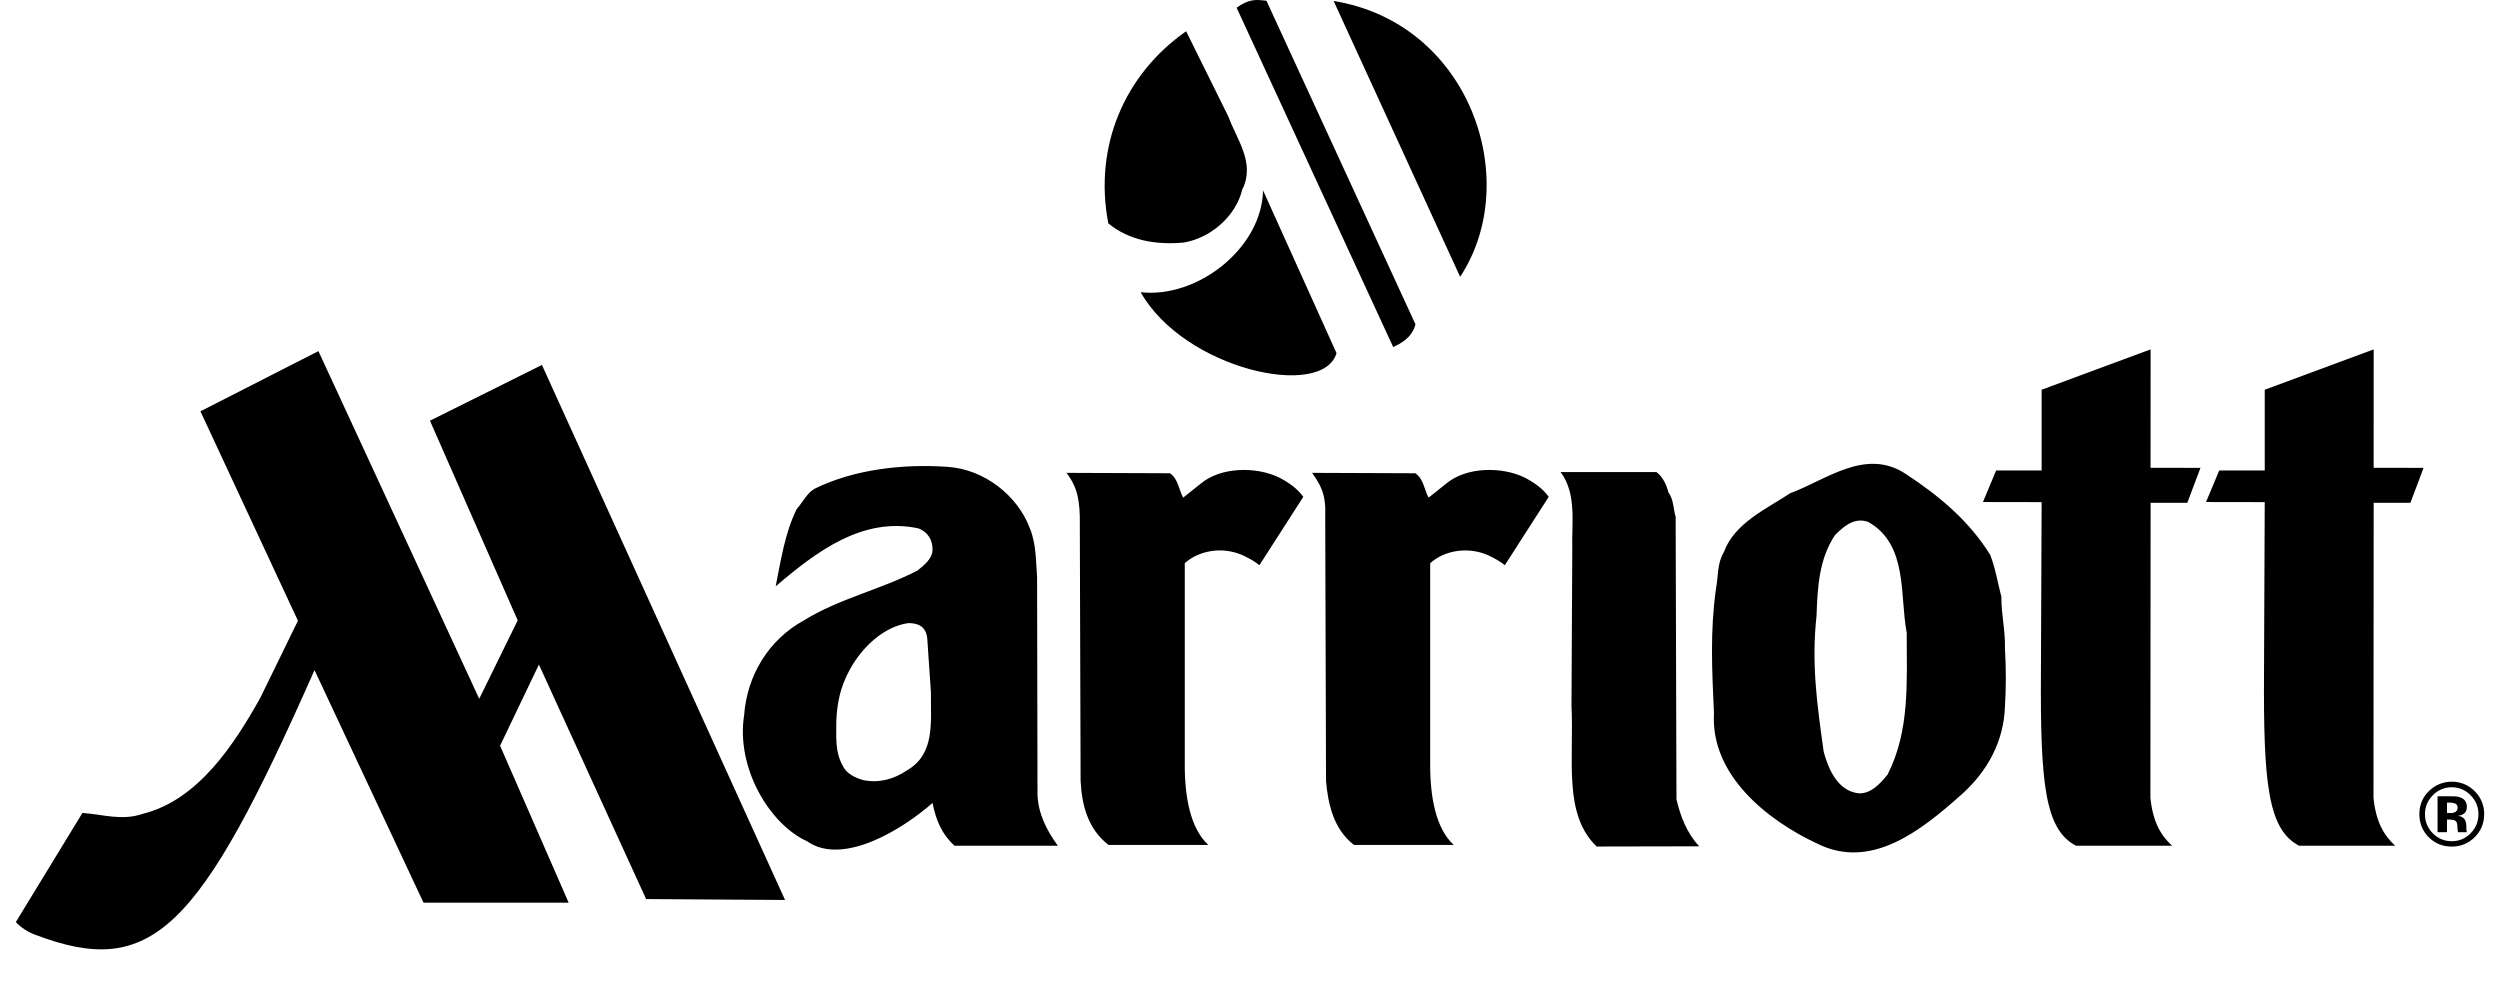 <svg width="158" height="62" viewBox="0 0 158 62" fill="none" xmlns="http://www.w3.org/2000/svg">
    <path fill-rule="evenodd" clip-rule="evenodd" d="M145.3 53.449C143.343 52.425 143.042 49.535 143.086 42.506L143.131 31.734L139.422 31.728L140.255 29.733H143.131V24.631L150.016 22.081L150.014 29.563L153.17 29.569L152.337 31.779L150.016 31.776L150.004 50.419C150.154 51.922 150.659 52.806 151.378 53.45L145.3 53.449ZM77.639 7.381C78.165 8.824 79.355 10.313 78.509 11.986C78.098 13.681 76.495 15.055 74.803 15.33C73.041 15.49 71.348 15.192 70.044 14.116C69.106 9.214 71.097 4.678 74.963 1.975L77.639 7.381Z" fill="black"/>
    <path fill-rule="evenodd" clip-rule="evenodd" d="M84.468 22.317C83.588 25.283 74.836 23.336 72.091 18.468C75.694 18.869 79.755 15.673 79.824 12.031L84.468 22.317ZM88.049 21.933C88.449 21.756 89.255 21.355 89.457 20.496L80.041 0.05C79.412 -0.03 78.955 -0.088 78.154 0.486L88.049 21.933ZM92.281 17.495C96.284 11.423 92.91 1.458 84.285 0.061L92.281 17.495ZM91.397 30.567C92.659 29.505 94.879 29.48 96.317 30.162C96.922 30.466 97.502 30.869 97.88 31.4L95.106 35.719C94.752 35.441 94.499 35.314 94.046 35.088C92.672 34.494 91.221 34.841 90.388 35.593V48.195C90.37 50.374 90.748 52.364 91.876 53.399H85.571C84.259 52.389 83.931 50.772 83.805 49.358L83.754 32.6C83.81 31.242 83.464 30.643 82.922 29.885L89.455 29.91C89.985 30.288 90.009 30.945 90.286 31.451L91.397 30.567ZM99.368 34.708C99.317 33.117 99.671 31.21 98.629 29.835H104.69C105.094 30.137 105.321 30.643 105.446 31.122C105.774 31.552 105.749 32.158 105.901 32.663L105.952 50.519C106.203 51.58 106.607 52.654 107.39 53.487L100.907 53.5C98.788 51.448 99.482 48.07 99.318 44.585L99.368 34.708ZM108.953 34.886C109.608 33.066 111.652 32.157 113.141 31.173C115.411 30.339 117.908 28.268 120.456 29.96C122.575 31.35 124.441 32.915 125.778 35.062C126.106 35.895 126.257 36.829 126.486 37.714C126.486 38.9 126.737 39.785 126.712 40.971C126.787 42.259 126.787 43.422 126.712 44.684C126.635 46.83 125.626 48.75 123.938 50.24C121.415 52.487 118.236 55.039 114.806 53.295C111.728 51.855 108.097 49.002 108.323 45.087C108.198 42.309 108.072 39.91 108.45 37.207C108.599 36.427 108.524 35.568 108.953 34.886ZM115.258 47.515C115.561 48.625 116.142 49.989 117.478 50.141C118.261 50.166 118.841 49.51 119.294 48.955C120.707 46.177 120.505 43.146 120.505 39.988C120.05 37.639 120.606 34.432 118.085 32.992C117.201 32.663 116.52 33.27 115.966 33.825C114.981 35.315 114.869 37.02 114.805 38.914C114.477 41.946 114.83 44.458 115.258 47.515ZM131.2 53.449C129.245 52.425 128.943 49.535 128.987 42.506L129.031 31.734L125.323 31.728L126.156 29.733H129.031V24.631L135.918 22.081L135.915 29.563L139.07 29.569L138.237 31.779L135.918 31.776L135.905 50.419C136.057 51.922 136.56 52.806 137.278 53.45L131.2 53.449ZM68.243 32.6C68.202 31.24 67.952 30.643 67.411 29.885L73.944 29.91C74.473 30.288 74.499 30.945 74.776 31.451L75.886 30.567C77.148 29.505 79.367 29.48 80.804 30.162C81.411 30.466 81.991 30.869 82.369 31.4L79.595 35.719C79.241 35.441 78.989 35.314 78.535 35.088C77.16 34.494 75.71 34.841 74.877 35.593V48.195C74.859 50.374 75.237 52.364 76.366 53.399H70.06C68.748 52.389 68.374 50.883 68.294 49.358L68.243 32.6ZM18.83 39.23L16.442 44.12C14.822 47.006 12.548 50.545 9.059 51.424C7.708 51.895 6.516 51.468 5.21 51.378L1 58.276C1.315 58.614 1.759 58.9 2.193 59.064C9.6 61.895 12.582 58.85 19.877 42.35L26.765 57.047H35.938L31.605 47.13L34.059 42.001L40.835 56.821L49.615 56.878L34.25 23.065L27.173 26.588L32.719 39.205L30.287 44.164L20.124 22.191L12.667 25.995L18.83 39.23ZM47.03 45.19C47.207 42.739 48.543 40.441 50.814 39.205C53.058 37.816 55.682 37.259 58.002 36.047C58.406 35.719 58.91 35.315 58.935 34.785C58.961 34.128 58.633 33.623 58.053 33.395C54.521 32.638 51.595 34.861 49.022 37.058C49.35 35.441 49.602 33.673 50.359 32.158C50.737 31.753 50.964 31.198 51.469 30.895C53.966 29.657 57.094 29.305 59.894 29.506C62.19 29.657 64.308 31.3 65.09 33.395C65.493 34.381 65.469 35.492 65.544 36.502L65.57 50.191C65.595 51.378 66.15 52.49 66.856 53.449H60.323C59.541 52.742 59.156 51.858 58.935 50.746C57.107 52.364 53.292 54.764 51.015 53.172C48.657 52.111 46.5 48.549 47.03 45.19ZM58.608 40.429C58.557 39.482 57.876 39.381 57.397 39.381C55.833 39.607 54.487 40.919 53.739 42.26C53.071 43.46 52.913 44.47 52.856 45.517C52.85 46.649 52.78 47.487 53.234 48.346C53.486 48.903 54.042 49.156 54.572 49.306C55.581 49.508 56.514 49.23 57.296 48.7C59.137 47.663 58.809 45.593 58.834 43.749L58.608 40.429ZM156.146 50.267C156.476 50.603 156.638 51 156.638 51.455C156.638 51.925 156.474 52.327 156.144 52.663C155.814 52.997 155.417 53.164 154.951 53.164C154.484 53.164 154.087 52.998 153.756 52.666C153.595 52.509 153.468 52.32 153.382 52.112C153.297 51.904 153.255 51.68 153.258 51.455C153.258 50.998 153.421 50.602 153.747 50.267C153.901 50.103 154.088 49.972 154.295 49.885C154.502 49.797 154.725 49.753 154.95 49.756C155.174 49.752 155.396 49.796 155.602 49.884C155.808 49.972 155.993 50.102 156.146 50.267ZM156.401 50.005C156.213 49.811 155.987 49.658 155.738 49.555C155.489 49.451 155.221 49.4 154.952 49.404C154.413 49.404 153.944 49.591 153.543 49.961C153.117 50.358 152.904 50.855 152.904 51.454C152.904 52.032 153.101 52.516 153.495 52.912C153.89 53.309 154.376 53.504 154.951 53.504C155.508 53.504 155.987 53.312 156.386 52.927C156.794 52.528 157 52.038 157 51.454C157.004 51.184 156.953 50.917 156.85 50.668C156.747 50.418 156.594 50.193 156.401 50.005ZM155.205 51.3C155.108 51.36 154.994 51.389 154.879 51.383H154.65V50.724H154.793C154.942 50.724 155.057 50.74 155.139 50.772C155.26 50.819 155.321 50.905 155.321 51.03C155.321 51.154 155.282 51.245 155.205 51.3ZM154.65 51.793H154.773L154.903 51.801C154.973 51.802 155.041 51.814 155.107 51.837C155.145 51.85 155.18 51.872 155.209 51.901C155.238 51.93 155.26 51.965 155.273 52.003C155.291 52.053 155.304 52.144 155.309 52.282C155.316 52.419 155.326 52.524 155.346 52.596H155.912L155.893 52.532C155.88 52.489 155.873 52.444 155.873 52.399V52.196C155.873 51.965 155.806 51.795 155.674 51.687C155.578 51.62 155.468 51.575 155.351 51.557C155.507 51.539 155.639 51.489 155.745 51.403C155.851 51.318 155.904 51.179 155.904 50.989C155.904 50.737 155.803 50.557 155.601 50.446C155.462 50.376 155.31 50.337 155.154 50.329C154.998 50.326 154.842 50.325 154.686 50.324L154.054 50.323V52.597H154.649L154.65 51.793Z" fill="black"/>
</svg>
